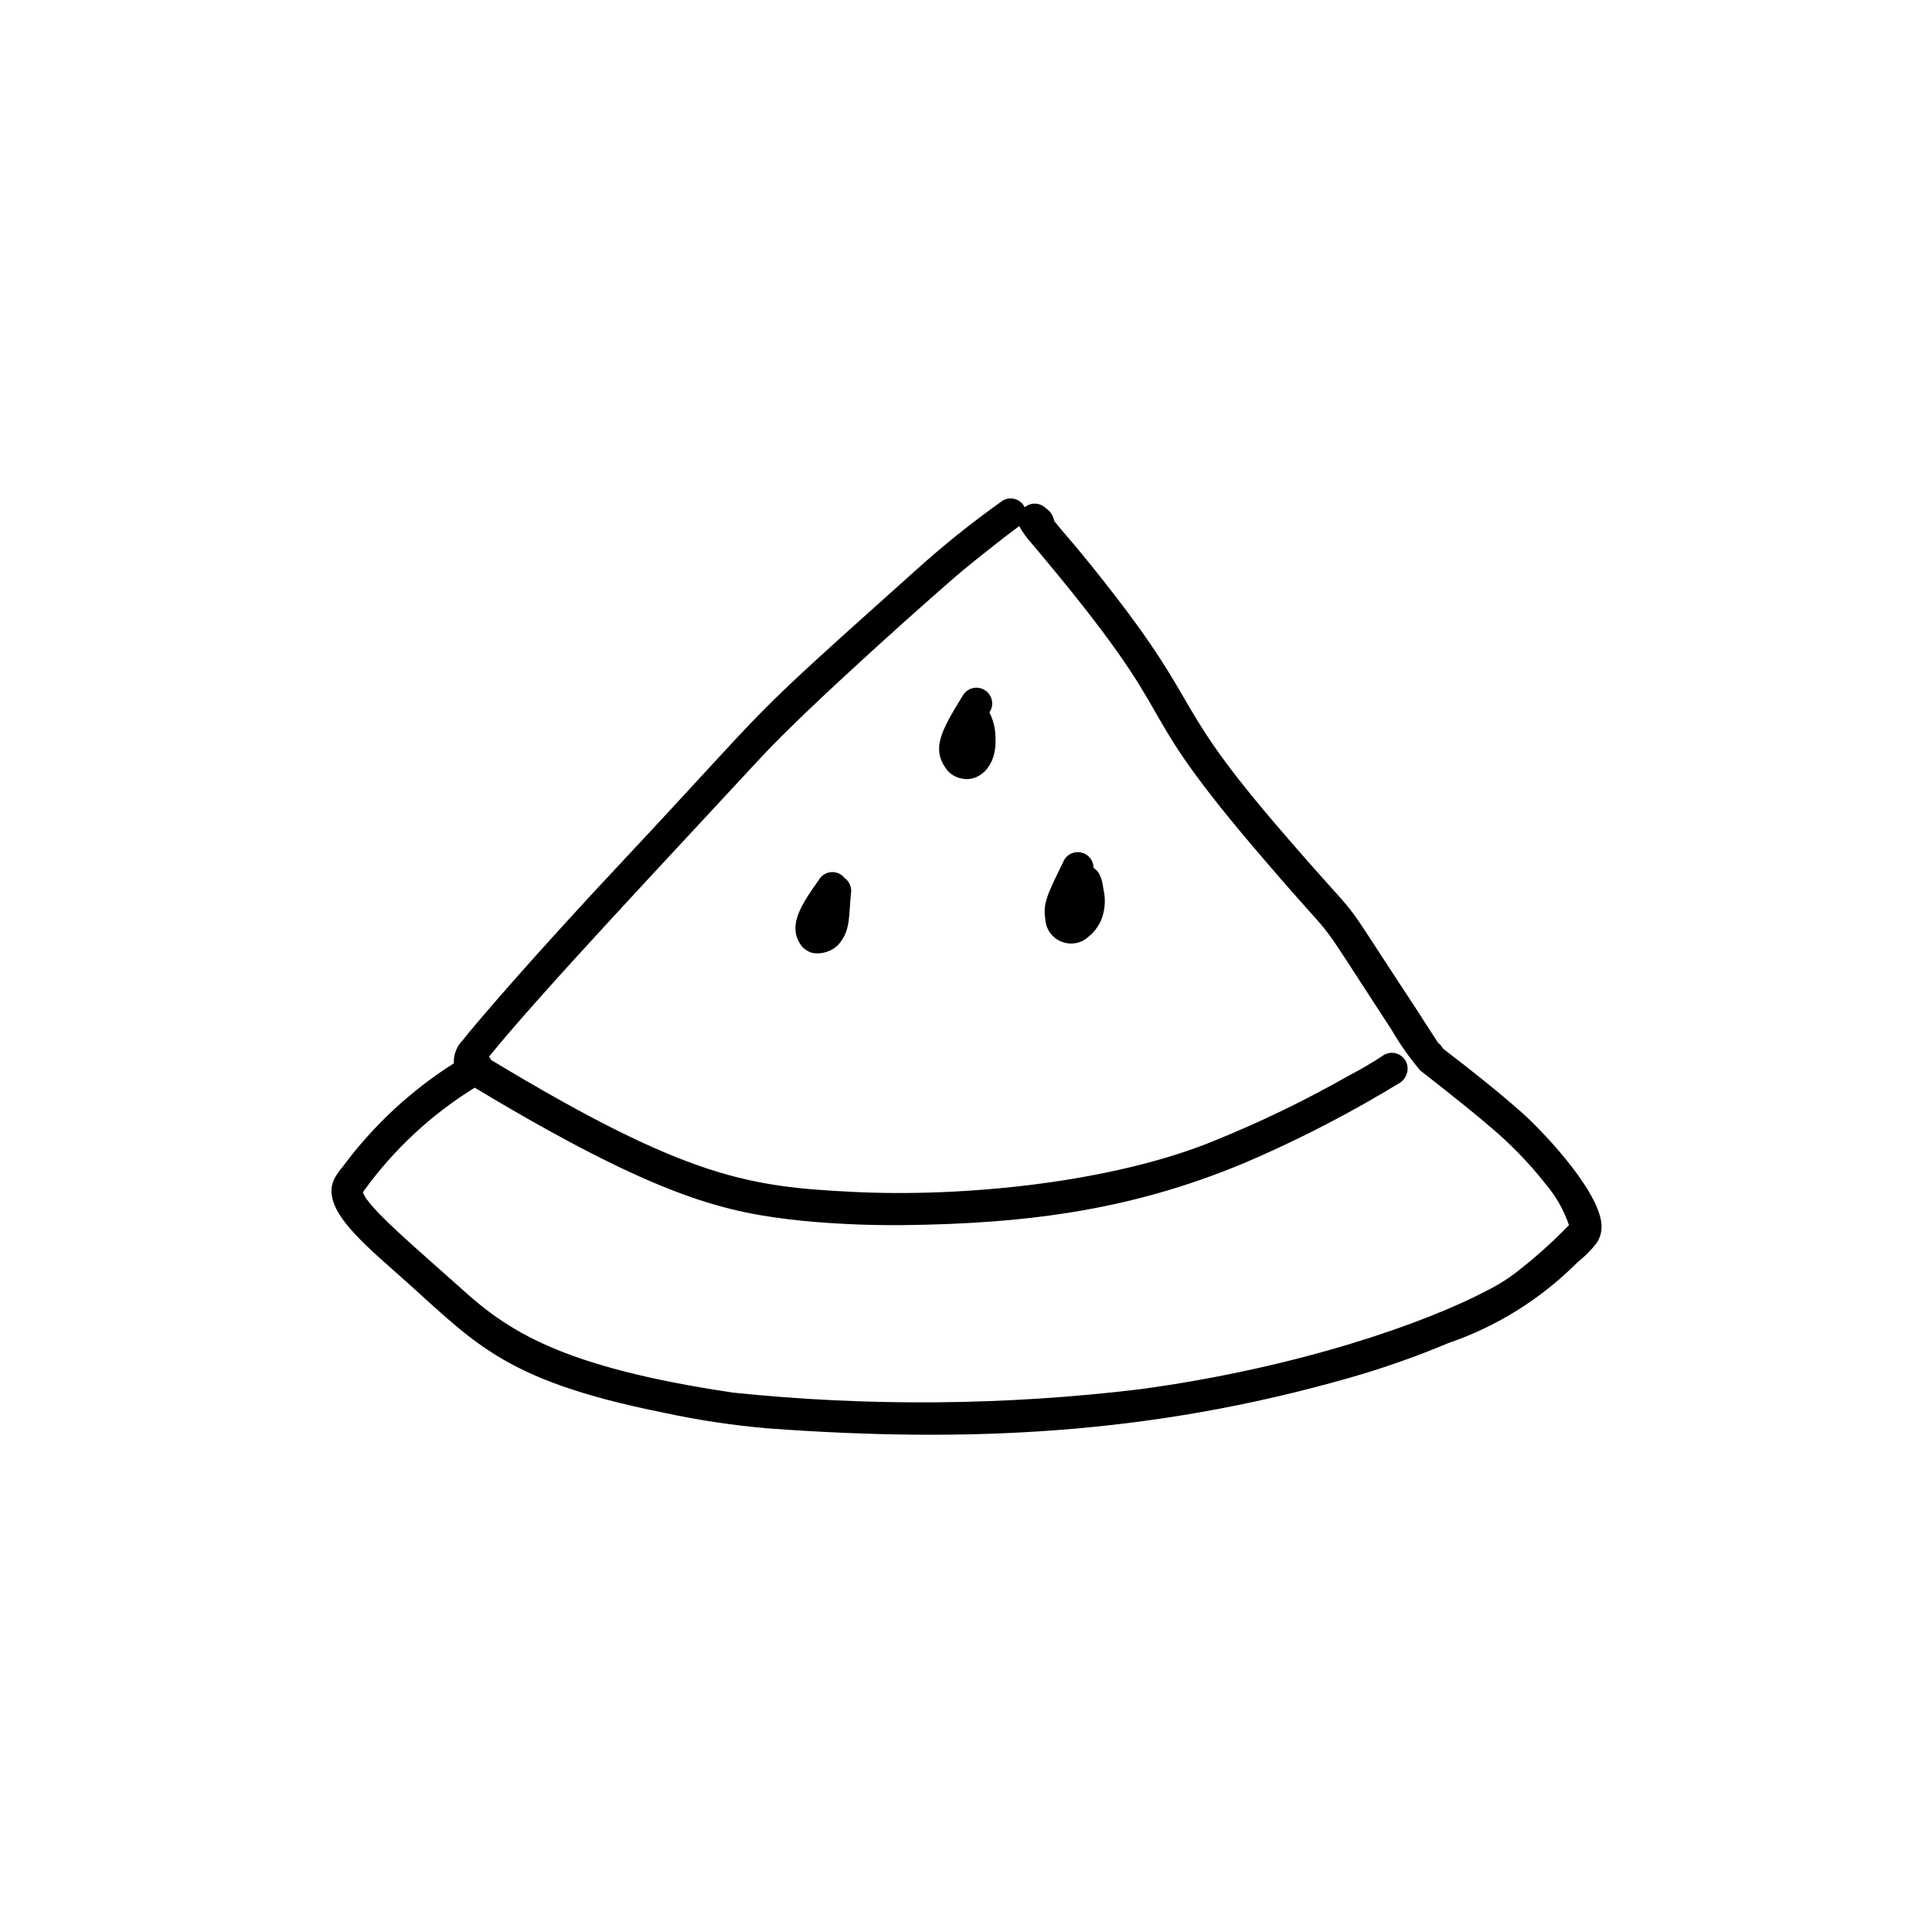 <?xml version="1.0" encoding="UTF-8"?>
<!-- Uploaded to: ICON Repo, www.iconrepo.com, Generator: ICON Repo Mixer Tools -->
<svg fill="#000000" width="800px" height="800px" version="1.1" viewBox="144 144 512 512" xmlns="http://www.w3.org/2000/svg">
 <g>
  <path d="m527.66 499.86-0.855 0.352z"/>
  <path d="m547.71 439.2c-6.648-5.894-13.703-11.488-20.809-16.93l-0.605-0.504h0.004c-0.254-0.551-0.656-1.023-1.16-1.359l-3.426-5.289c-1.109-1.762-2.266-3.527-3.426-5.289-23.227-35.266-9.168-15.77-36.676-47.914-29.574-34.66-17.281-29.926-50.883-71.086-2.418-2.973-5.039-5.844-7.356-8.766h-0.004c-0.234-1.387-1.039-2.609-2.215-3.379-1.516-1.523-3.949-1.633-5.594-0.25-0.5-1.047-1.422-1.836-2.531-2.172-1.113-0.336-2.316-0.188-3.312 0.406-8.066 5.723-15.789 11.914-23.125 18.543-48.012 42.977-34.762 31.234-77.535 76.934-24.336 25.945-39.145 43.328-42.473 47.559-1.582 1.625-2.418 3.828-2.316 6.094-11.391 7.215-21.352 16.473-29.375 27.309-0.918 1.043-1.715 2.195-2.367 3.426-3.223 7.055 5.543 15.113 15.719 24.082 21.262 18.641 27.508 28.918 71.742 37.785 9.059 1.953 18.23 3.332 27.461 4.129 52.699 3.879 101.11 1.762 154.02-13.352l-0.004 0.004c8.945-2.543 17.727-5.625 26.301-9.223 12.91-4.414 24.633-11.742 34.258-21.41 1.867-1.48 3.559-3.172 5.039-5.039 0.855-1.23 1.328-2.684 1.359-4.18 0.301-8.414-14.004-23.984-20.707-30.129zm-108.02 73.859m106.86-32.445c-2.598 2.062-5.402 3.852-8.363 5.34-16.523 8.715-50.129 20.504-91.996 26.199-35.828 4.328-72.023 4.633-107.92 0.906-46.047-6.852-59.953-16.574-72.398-27.91-11.234-10.078-24.484-21.16-25.695-25.191l0.453-0.656h0.004c7.871-10.828 17.781-20.02 29.168-27.055 49.676 29.875 67.156 33.152 86.656 35.266 8.809 0.844 17.652 1.23 26.5 1.16 33.906-0.352 62.824-4.133 94.211-17.938h0.004c13-5.742 25.605-12.34 37.734-19.746 0.918-0.566 1.598-1.441 1.914-2.469 0.551-1.637 0.039-3.445-1.289-4.551-1.328-1.102-3.195-1.277-4.707-0.438-3.004 1.996-6.117 3.828-9.32 5.492-11.461 6.519-23.344 12.277-35.57 17.23-27.105 11.184-66.906 15.113-96.078 13.602-27.004-1.359-43.629-3.477-95.723-34.965h0.004c-0.121-0.324-0.312-0.613-0.555-0.855 13.855-17.078 47.207-52.395 71.895-79.098 13.148-14.258 49.223-46.098 53.504-49.625 9.27-7.609 15.113-11.891 15.113-11.891 0.965 1.727 2.133 3.332 3.477 4.785 43.883 52.043 22.016 37.887 62.07 84.336 21.562 25.191 10.078 9.07 33.152 44.387h-0.004c2.219 3.809 4.766 7.414 7.609 10.781 0 0 12.043 9.32 18.34 14.762h-0.004c5.418 4.516 10.348 9.578 14.711 15.113 2.805 3.258 4.961 7.019 6.352 11.086-4.144 4.273-8.57 8.266-13.25 11.941z"/>
  <path d="m406.2 332.79 0.25-0.402h0.004c1.047-1.977 0.355-4.43-1.578-5.566-1.93-1.133-4.41-0.547-5.629 1.336-5.996 9.773-8.613 14.461-4.082 20.152 0.938 0.988 2.148 1.676 3.477 1.965 4.281 1.16 9.574-2.57 9.168-10.73h0.004c0.004-2.348-0.547-4.66-1.613-6.754z"/>
  <path d="m367.86 376.72c-0.84-1.094-2.172-1.695-3.547-1.602-1.375 0.09-2.617 0.859-3.305 2.055-4.383 6.246-8.867 12.395-4.281 17.887 0.707 0.684 1.57 1.184 2.519 1.461 2.617 0.488 5.301-0.406 7.102-2.367 3.176-3.828 2.519-7.457 3.223-14.055l0.004-0.004c0.008-1.336-0.633-2.594-1.715-3.375z"/>
  <path d="m433.8 374c0-1.875-1.25-3.523-3.059-4.027-1.805-0.504-3.731 0.258-4.699 1.863-4.383 9.02-5.691 11.387-5.039 15.668 0.121 2.688 1.805 5.055 4.301 6.051 2.496 1 5.344 0.445 7.285-1.414 1.723-1.414 2.984-3.309 3.629-5.441 0.664-2.227 0.75-4.586 0.25-6.852-0.352-2.32-0.754-4.688-2.668-5.848z"/>
 </g>
</svg>